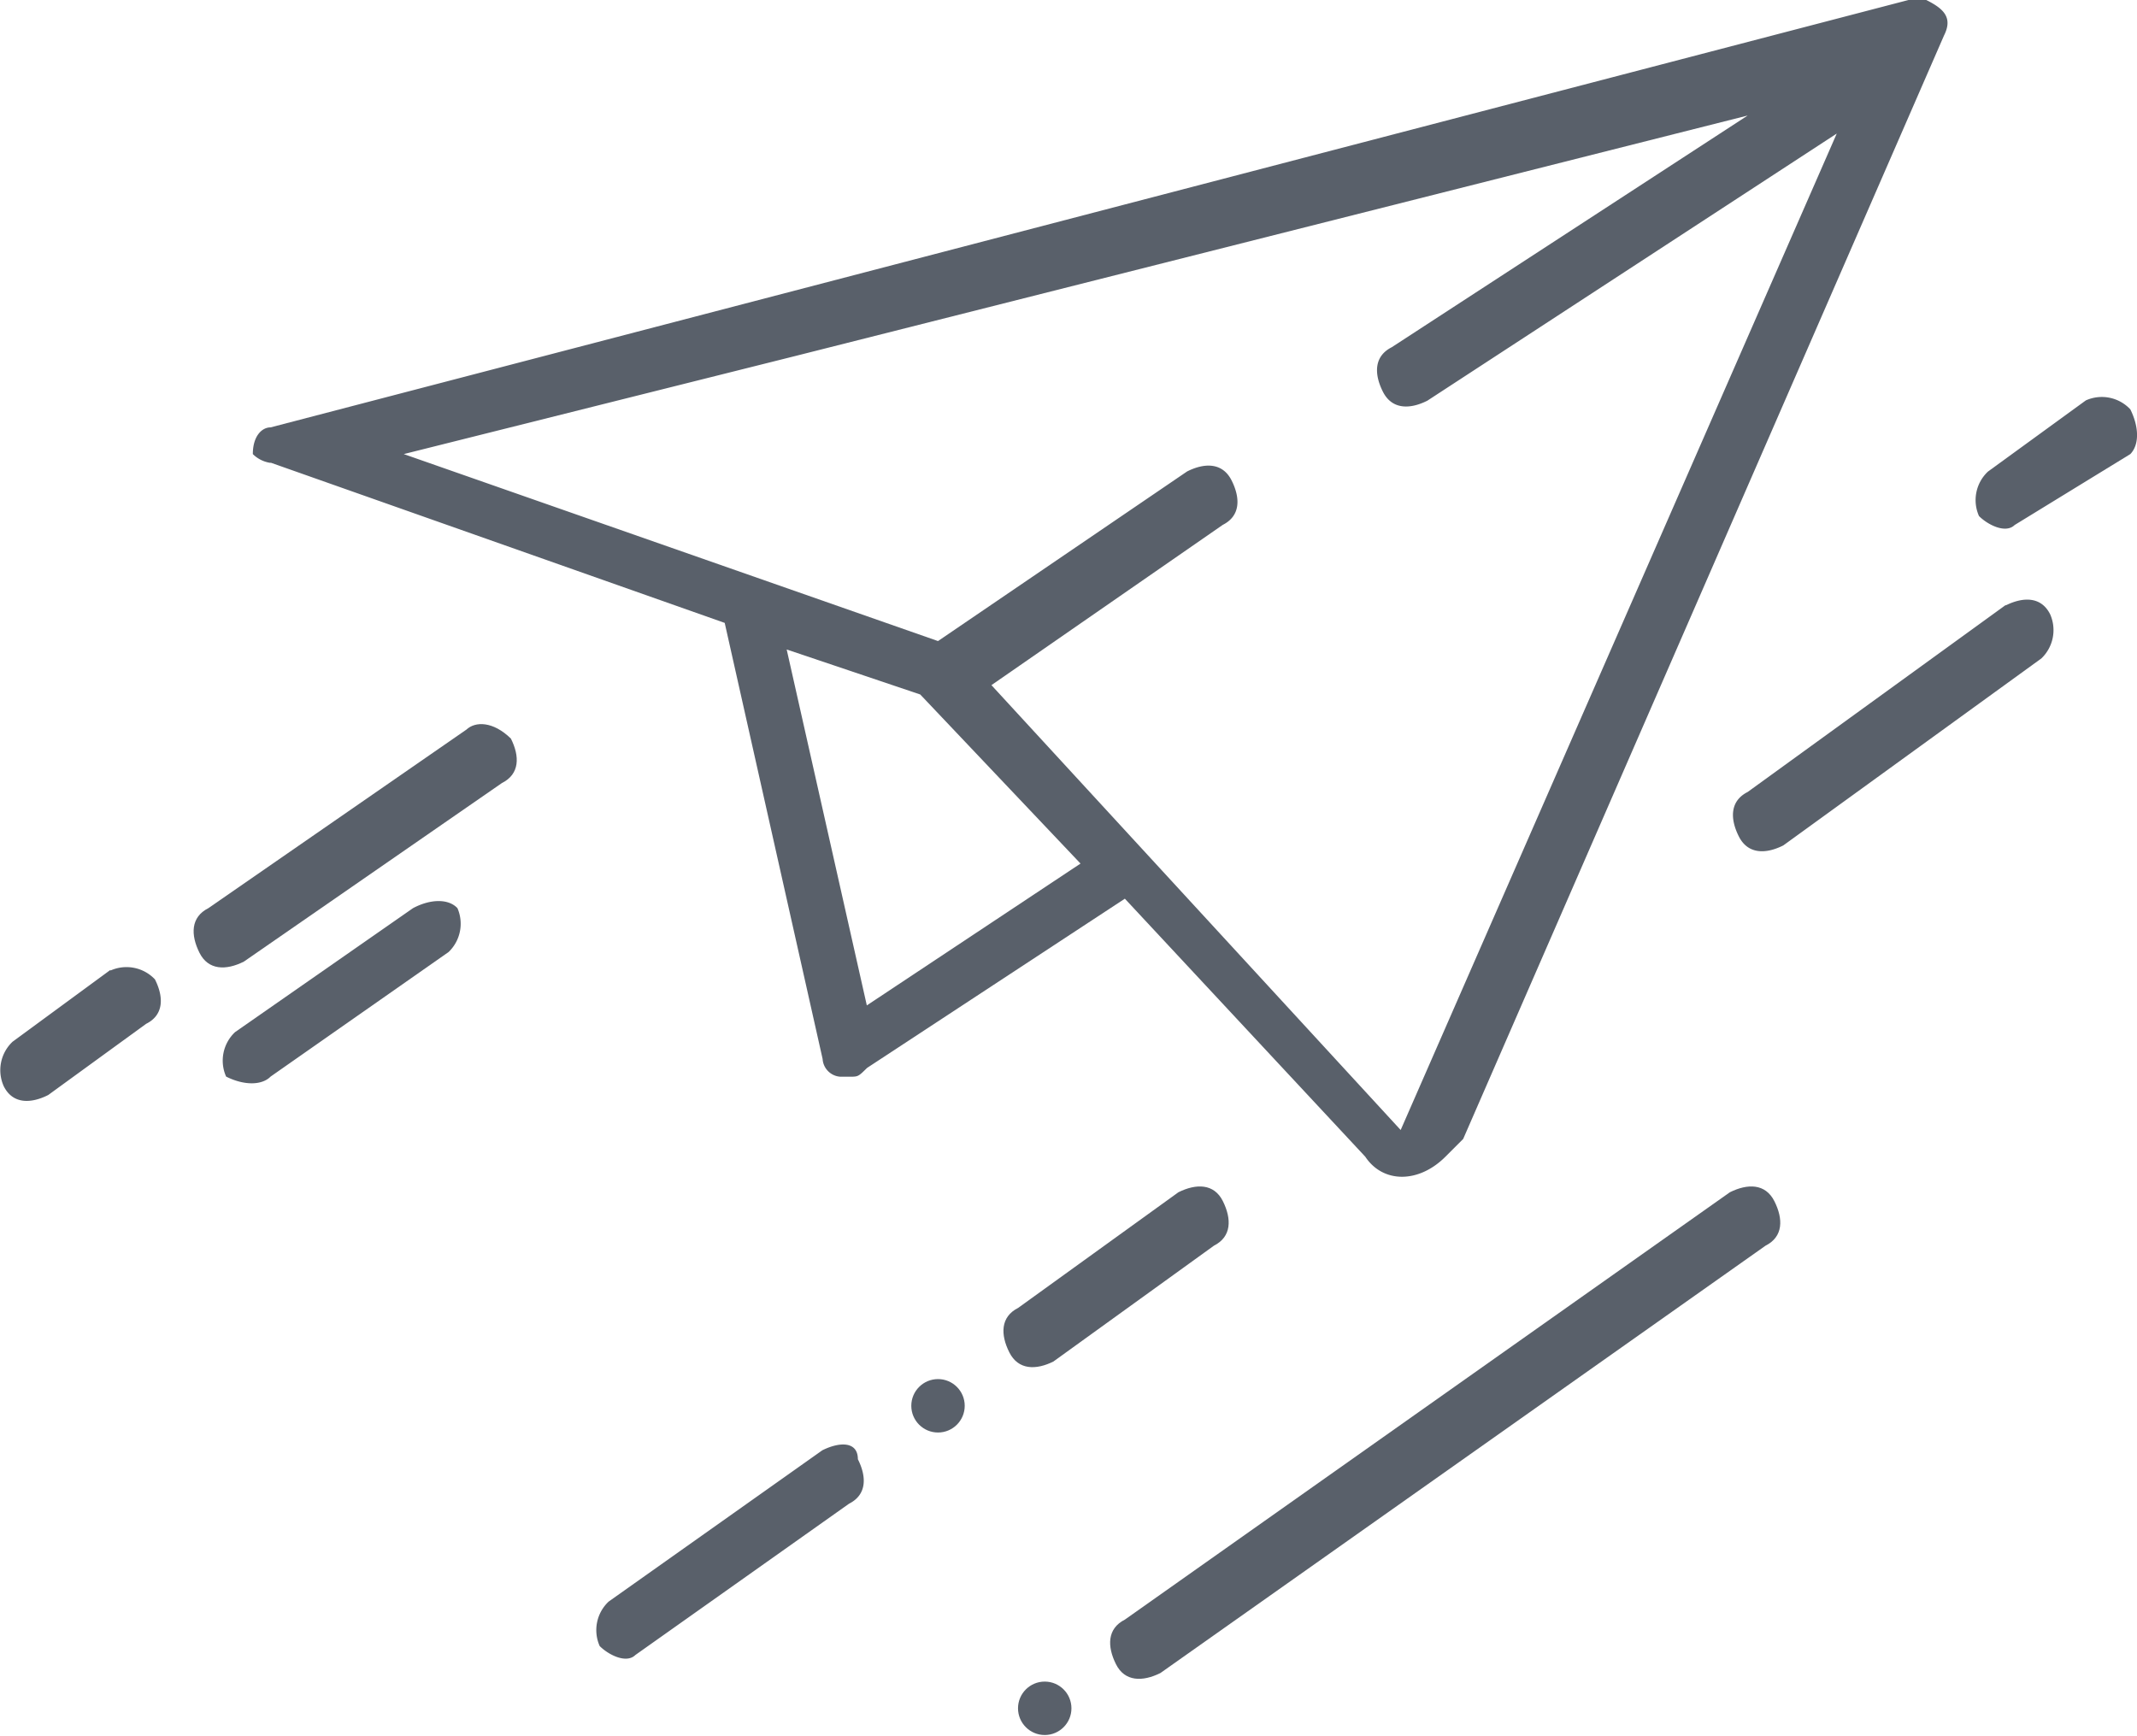 <svg id="Layer_1" data-name="Layer 1" xmlns="http://www.w3.org/2000/svg" viewBox="0 0 160 130"><defs><style>.cls-1{fill:#59606a;}</style></defs><g id="ICN-newsletter"><g id="ICN-newsletter-2"><g id="Слой_2" data-name="Слой 2"><g id="Слой_1" data-name="Слой 1"><path id="Path_652" data-name="Path 652" class="cls-1" d="M20.26,34.64l34,12,7.33,32.65a1.42,1.42,0,0,0,1.33,1.33h.67c.66,0,.66,0,1.33-.66L84.22,67.29l18,19.32c1.33,2,4,2,6,0l1.33-1.33,36-82.62c.67-1.33,0-2-1.33-2.66h-1.33L20.26,32c-.66,0-1.33.66-1.33,2a2.35,2.35,0,0,0,1.33.66ZM64.9,75.28l-6-26.65L68.9,52l12,12.66ZM59.57,26.65l71.28-18L104.2,26c-1.33.67-1.33,2-.66,3.33s2,1.34,3.33.67l30.65-20L104.87,84.61,74.23,51.3l17.32-12c1.33-.67,1.33-2,.66-3.33s-2-1.34-3.33-.67L70.23,48h0l-40-14Z"/><path id="Path_653" data-name="Path 653" class="cls-1" d="M8.27,72.62.94,78a2.93,2.93,0,0,0-.66,3.33c.66,1.33,2,1.33,3.33.66h0l7.33-5.33c1.33-.66,1.33-2,.66-3.33a2.93,2.93,0,0,0-3.33-.66Z"/><path id="Path_654" data-name="Path 654" class="cls-1" d="M34.92,54.63,15.6,68c-1.33.67-1.33,2-.67,3.33s2,1.34,3.33.67h0L37.58,58.63c1.34-.67,1.34-2,.67-3.33C36.92,54,35.59,54,34.92,54.63Z"/><path id="Path_655" data-name="Path 655" class="cls-1" d="M150.17,45.3l-19.32,14c-1.33.67-1.33,2-.66,3.33s2,1.34,3.33.67h0l19.32-14A2.93,2.93,0,0,0,153.5,46c-.66-1.33-2-1.33-3.33-.67Z"/><path id="Path_656" data-name="Path 656" class="cls-1" d="M30.92,68,17.6,77.28a2.93,2.93,0,0,0-.67,3.33c1.33.67,2.67.67,3.33,0l13.33-9.33A2.93,2.93,0,0,0,34.25,68C33.59,67.29,32.25,67.29,30.92,68Z"/><path id="Path_657" data-name="Path 657" class="cls-1" d="M78.89,101.93l12-8.66c1.33-.67,1.33-2,.67-3.33s-2-1.33-3.33-.67h0l-12,8.66c-1.33.67-1.33,2-.66,3.33s2,1.34,3.33.67Z"/><circle id="Ellipse_48" data-name="Ellipse 48" class="cls-1" cx="70.23" cy="105.26" r="2"/><path id="Path_658" data-name="Path 658" class="cls-1" d="M61.57,108.59l-16,11.33a2.93,2.93,0,0,0-.67,3.33c.67.67,2,1.33,2.67.67l16-11.33c1.33-.67,1.33-2,.66-3.33,0-1.33-1.33-1.33-2.66-.67Z"/><path id="Path_659" data-name="Path 659" class="cls-1" d="M159.5,30.65a2.92,2.92,0,0,0-3.33-.67l-7.33,5.33a2.93,2.93,0,0,0-.67,3.33c.67.67,2,1.33,2.67.67L159.5,34C160.17,33.31,160.17,32,159.5,30.65Z"/><path id="Path_660" data-name="Path 660" class="cls-1" d="M129.52,89.27l-45.3,32c-1.33.67-1.33,2-.67,3.33s2,1.33,3.33.67h0l45.31-32c1.33-.67,1.33-2,.66-3.33s-2-1.33-3.33-.67Z"/><circle id="Ellipse_49" data-name="Ellipse 49" class="cls-1" cx="78.22" cy="127.91" r="2"/></g></g></g></g></svg>
